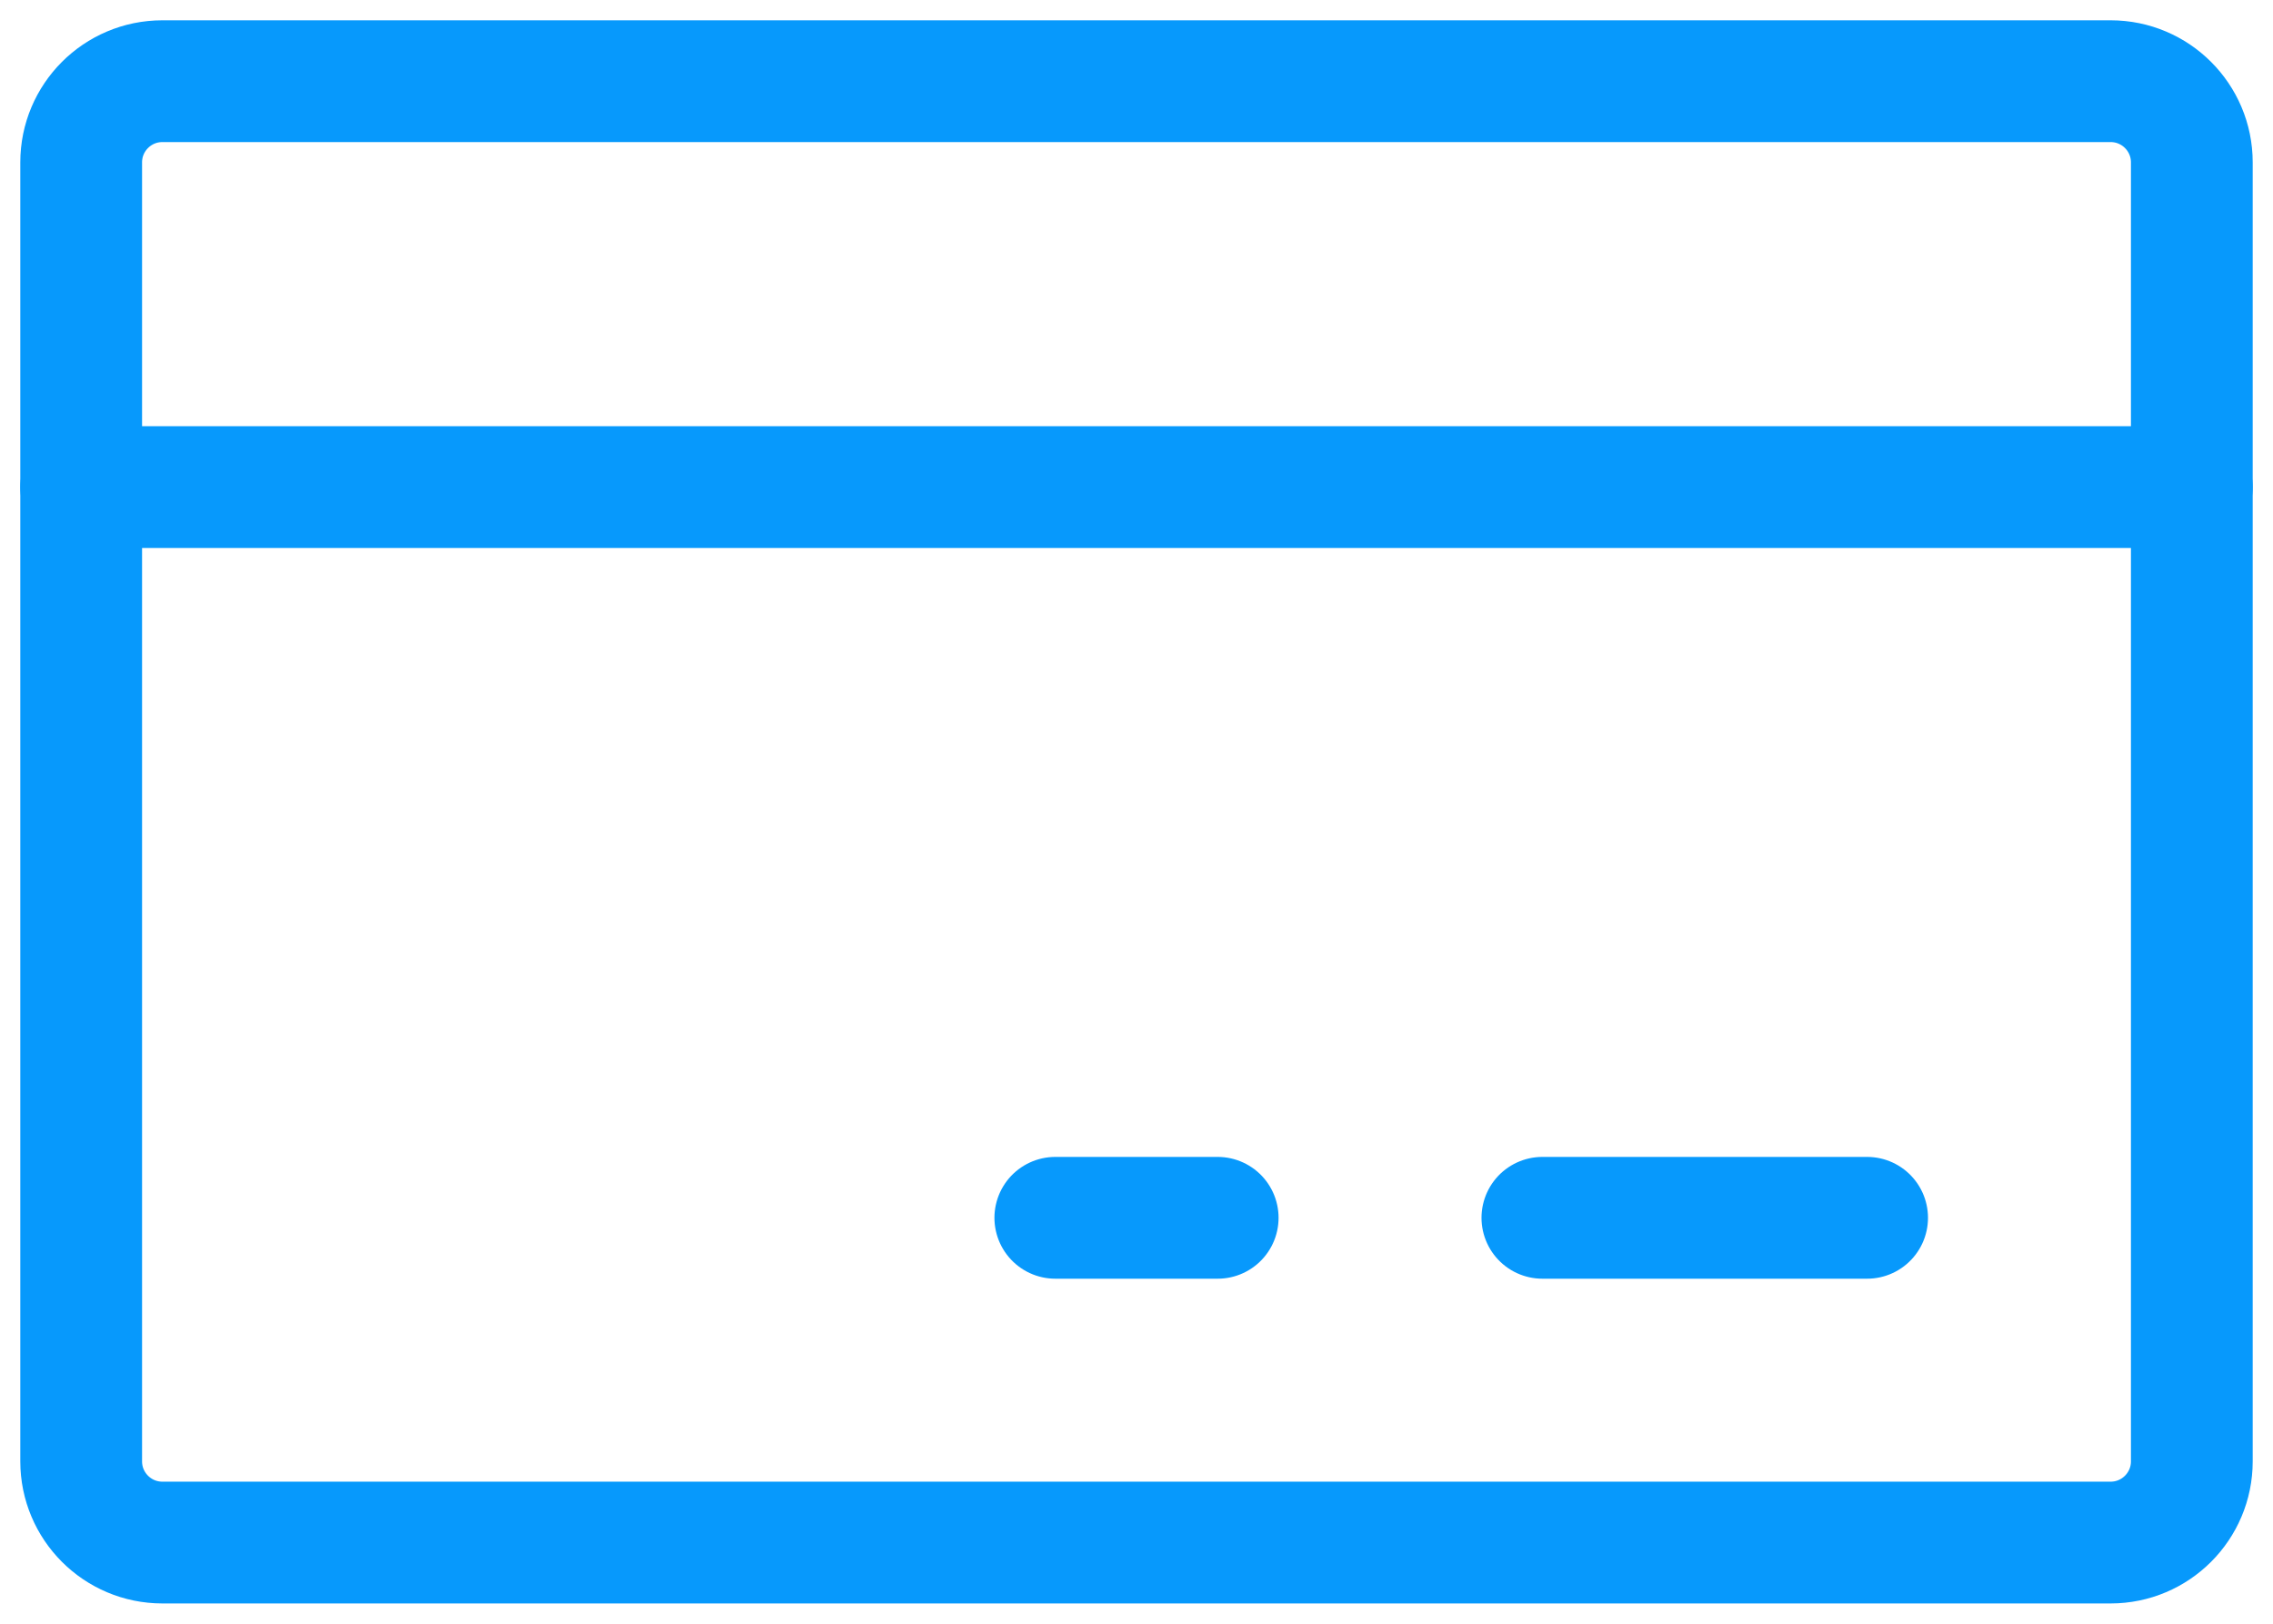 <svg width="28" height="20" viewBox="0 0 28 20" fill="none" xmlns="http://www.w3.org/2000/svg">
<path d="M26 1H2C1.448 1 1 1.448 1 2V18C1 18.552 1.448 19 2 19H26C26.552 19 27 18.552 27 18V2C27 1.448 26.552 1 26 1Z" stroke="#0799FC" stroke-width="1.5" stroke-linecap="round" stroke-linejoin="round"/>
<path d="M19 15H23" stroke="#0799FC" stroke-width="1.5" stroke-linecap="round" stroke-linejoin="round"/>
<path d="M13 15H15" stroke="#0799FC" stroke-width="1.5" stroke-linecap="round" stroke-linejoin="round"/>
<path d="M1 6H27" stroke="#0799FC" stroke-width="1.5" stroke-linecap="round" stroke-linejoin="round"/>
</svg>
